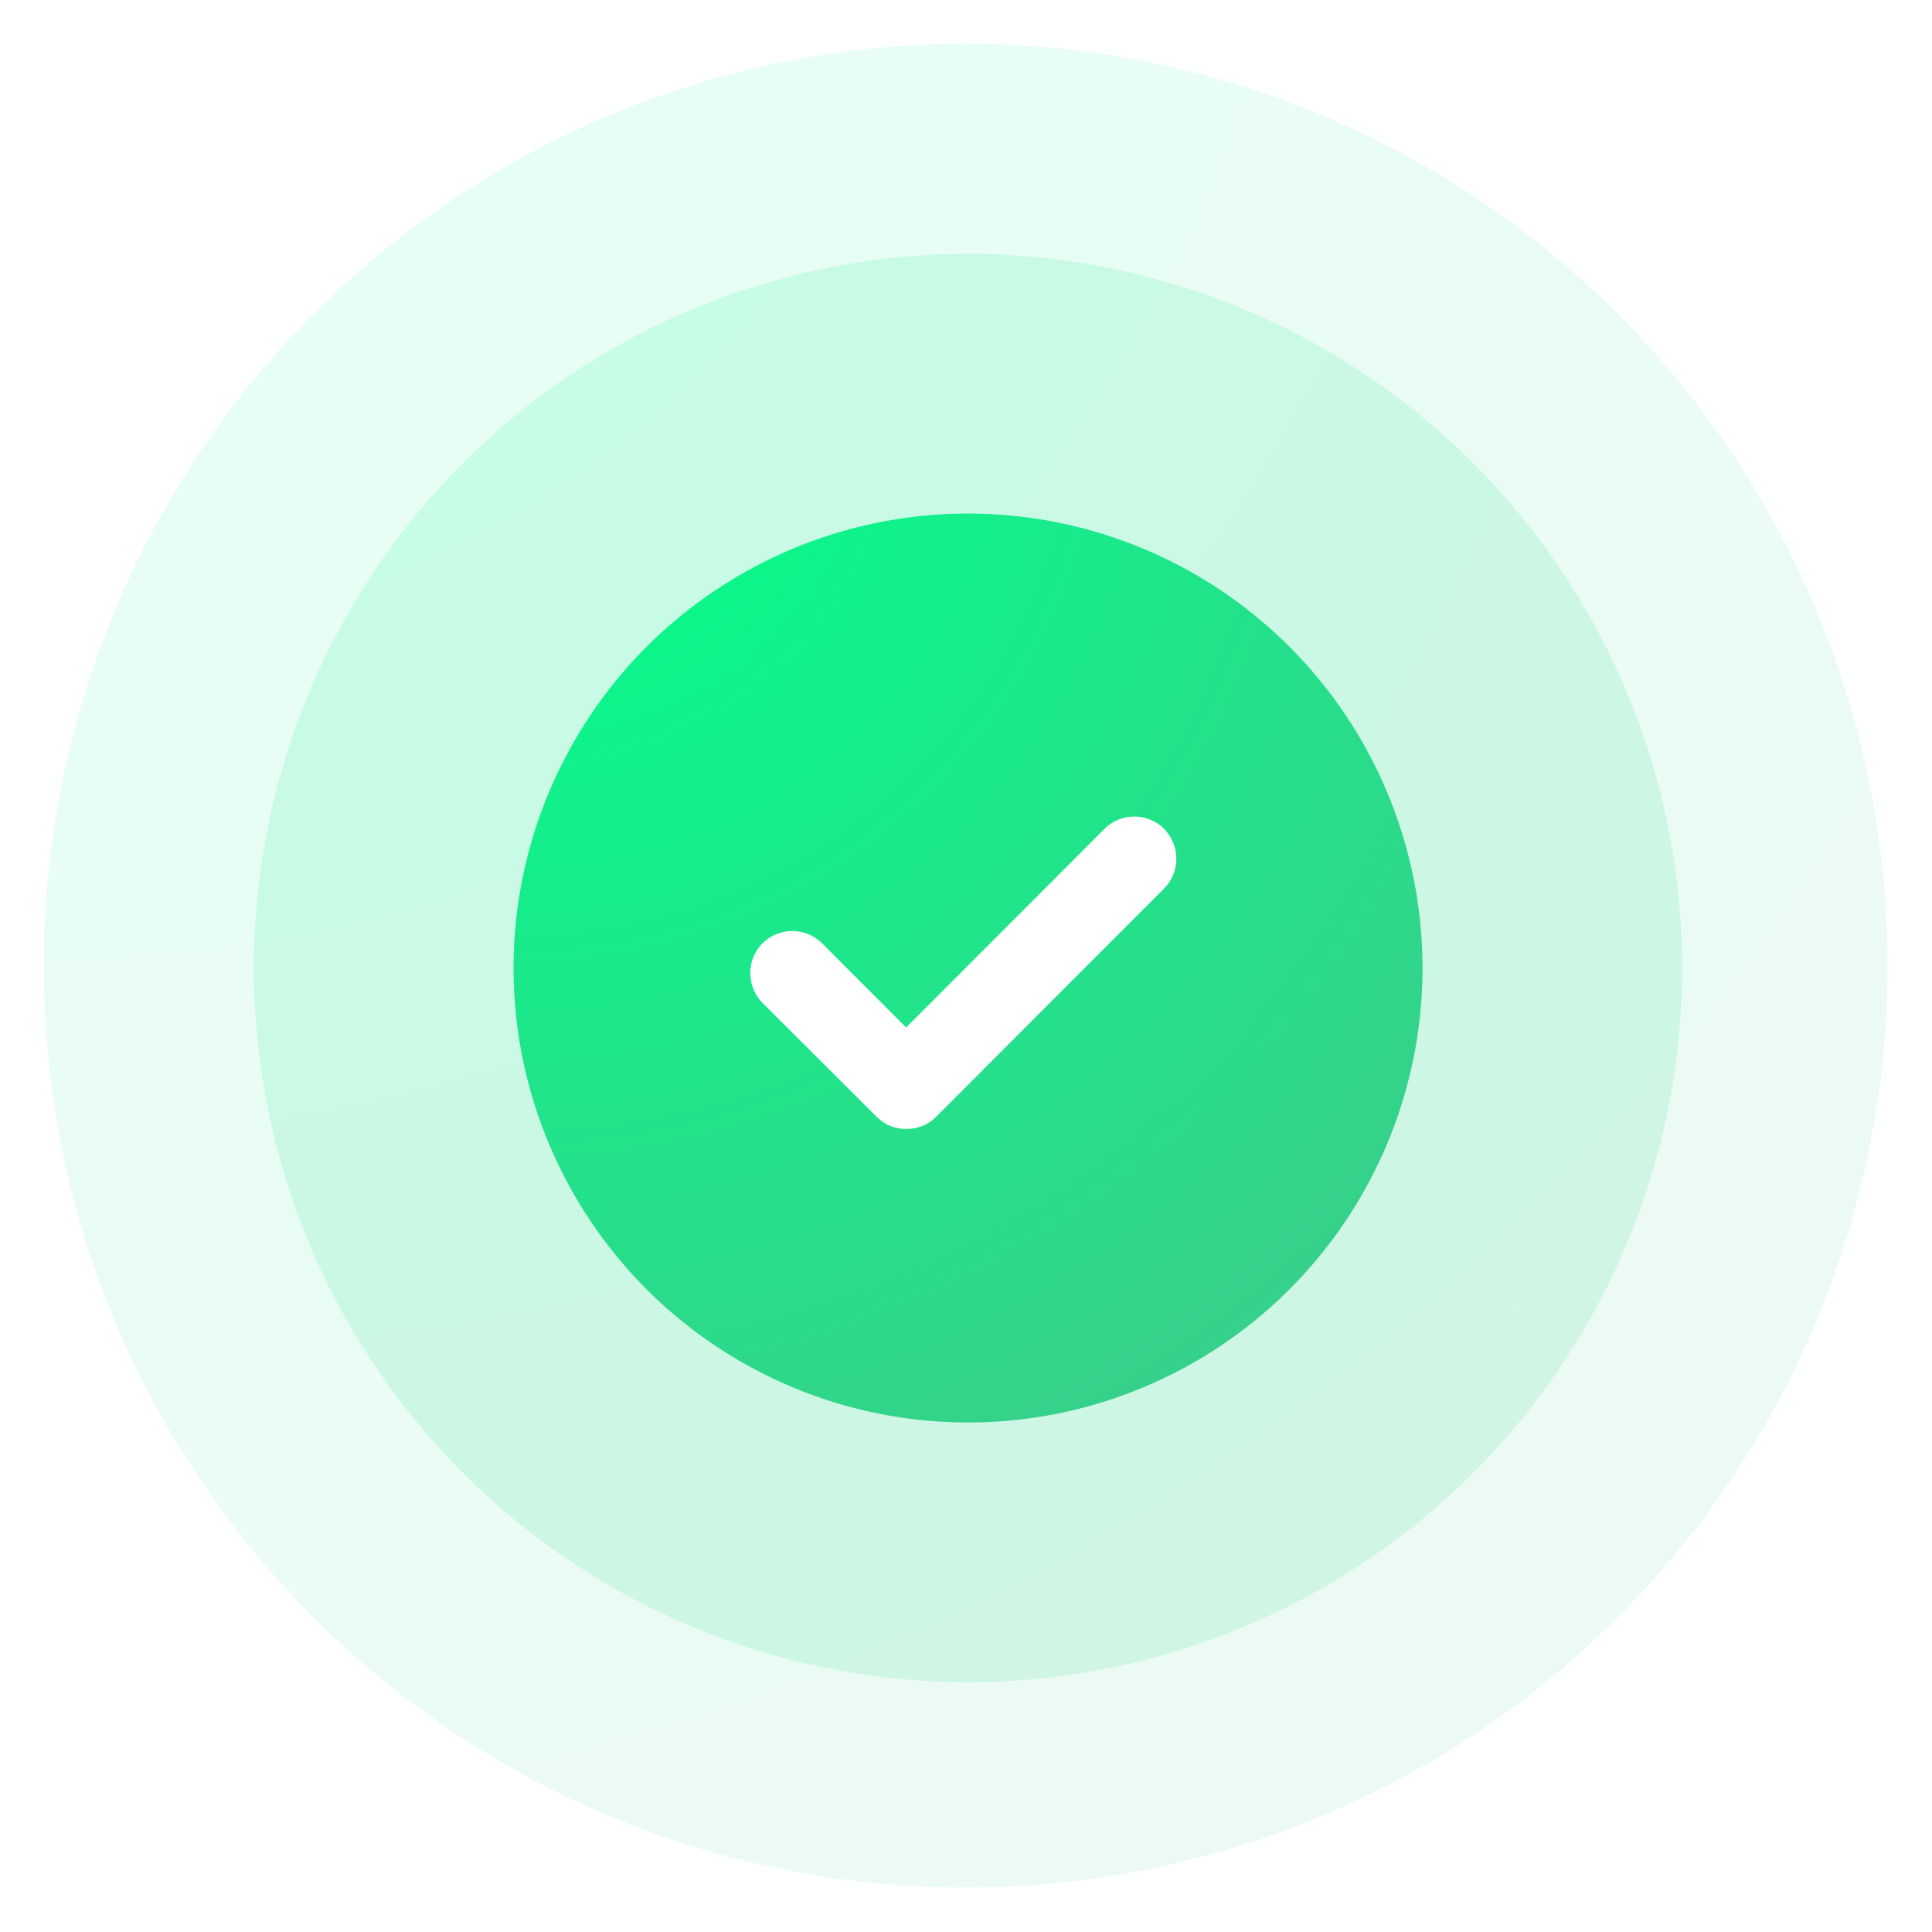 <svg width="474" height="474" viewBox="0 0 474 474" fill="none" xmlns="http://www.w3.org/2000/svg">
<g opacity="0.1" filter="url(#filter0_f_2270_9862)">
<circle cx="236.906" cy="236.906" r="226.186" fill="url(#paint0_radial_2270_9862)"/>
</g>
<g opacity="0.15" filter="url(#filter1_f_2270_9862)">
<circle cx="237.5" cy="237.5" r="175.214" fill="url(#paint1_radial_2270_9862)"/>
</g>
<circle cx="237.5" cy="237.5" r="111.5" fill="url(#paint2_radial_2270_9862)"/>
<path d="M285.599 217.978L229.621 274.039C227.618 276.046 225.025 276.99 222.315 276.99C219.722 276.99 217.129 276.046 215.126 274.039L187.078 246.068C183.071 241.937 183.071 235.445 187.078 231.433C191.085 227.42 197.684 227.42 201.691 231.433L222.315 252.087L270.986 203.343C274.993 199.33 281.592 199.33 285.599 203.343C289.606 207.474 289.606 213.965 285.599 217.978Z" fill="white"/>
<defs>
<filter id="filter0_f_2270_9862" x="0.72" y="0.72" width="472.371" height="472.372" filterUnits="userSpaceOnUse" color-interpolation-filters="sRGB">
<feFlood flood-opacity="0" result="BackgroundImageFix"/>
<feBlend mode="normal" in="SourceGraphic" in2="BackgroundImageFix" result="shape"/>
<feGaussianBlur stdDeviation="5" result="effect1_foregroundBlur_2270_9862"/>
</filter>
<filter id="filter1_f_2270_9862" x="52.286" y="52.286" width="370.429" height="370.429" filterUnits="userSpaceOnUse" color-interpolation-filters="sRGB">
<feFlood flood-opacity="0" result="BackgroundImageFix"/>
<feBlend mode="normal" in="SourceGraphic" in2="BackgroundImageFix" result="shape"/>
<feGaussianBlur stdDeviation="5" result="effect1_foregroundBlur_2270_9862"/>
</filter>
<radialGradient id="paint0_radial_2270_9862" cx="0" cy="0" r="1" gradientUnits="userSpaceOnUse" gradientTransform="translate(10.72 -62.922) rotate(54.435) scale(646.638)">
<stop offset="0.047" stop-color="#00FF8B"/>
<stop offset="0.983" stop-color="#39CE8A"/>
</radialGradient>
<radialGradient id="paint1_radial_2270_9862" cx="0" cy="0" r="1" gradientUnits="userSpaceOnUse" gradientTransform="translate(62.286 5.24) rotate(54.435) scale(500.917)">
<stop offset="0.047" stop-color="#00FF8B"/>
<stop offset="0.983" stop-color="#39CE8A"/>
</radialGradient>
<radialGradient id="paint2_radial_2270_9862" cx="0" cy="0" r="1" gradientUnits="userSpaceOnUse" gradientTransform="translate(126 89.698) rotate(54.435) scale(318.765)">
<stop offset="0.047" stop-color="#00FF8B"/>
<stop offset="0.983" stop-color="#39CE8A"/>
</radialGradient>
</defs>
</svg>
